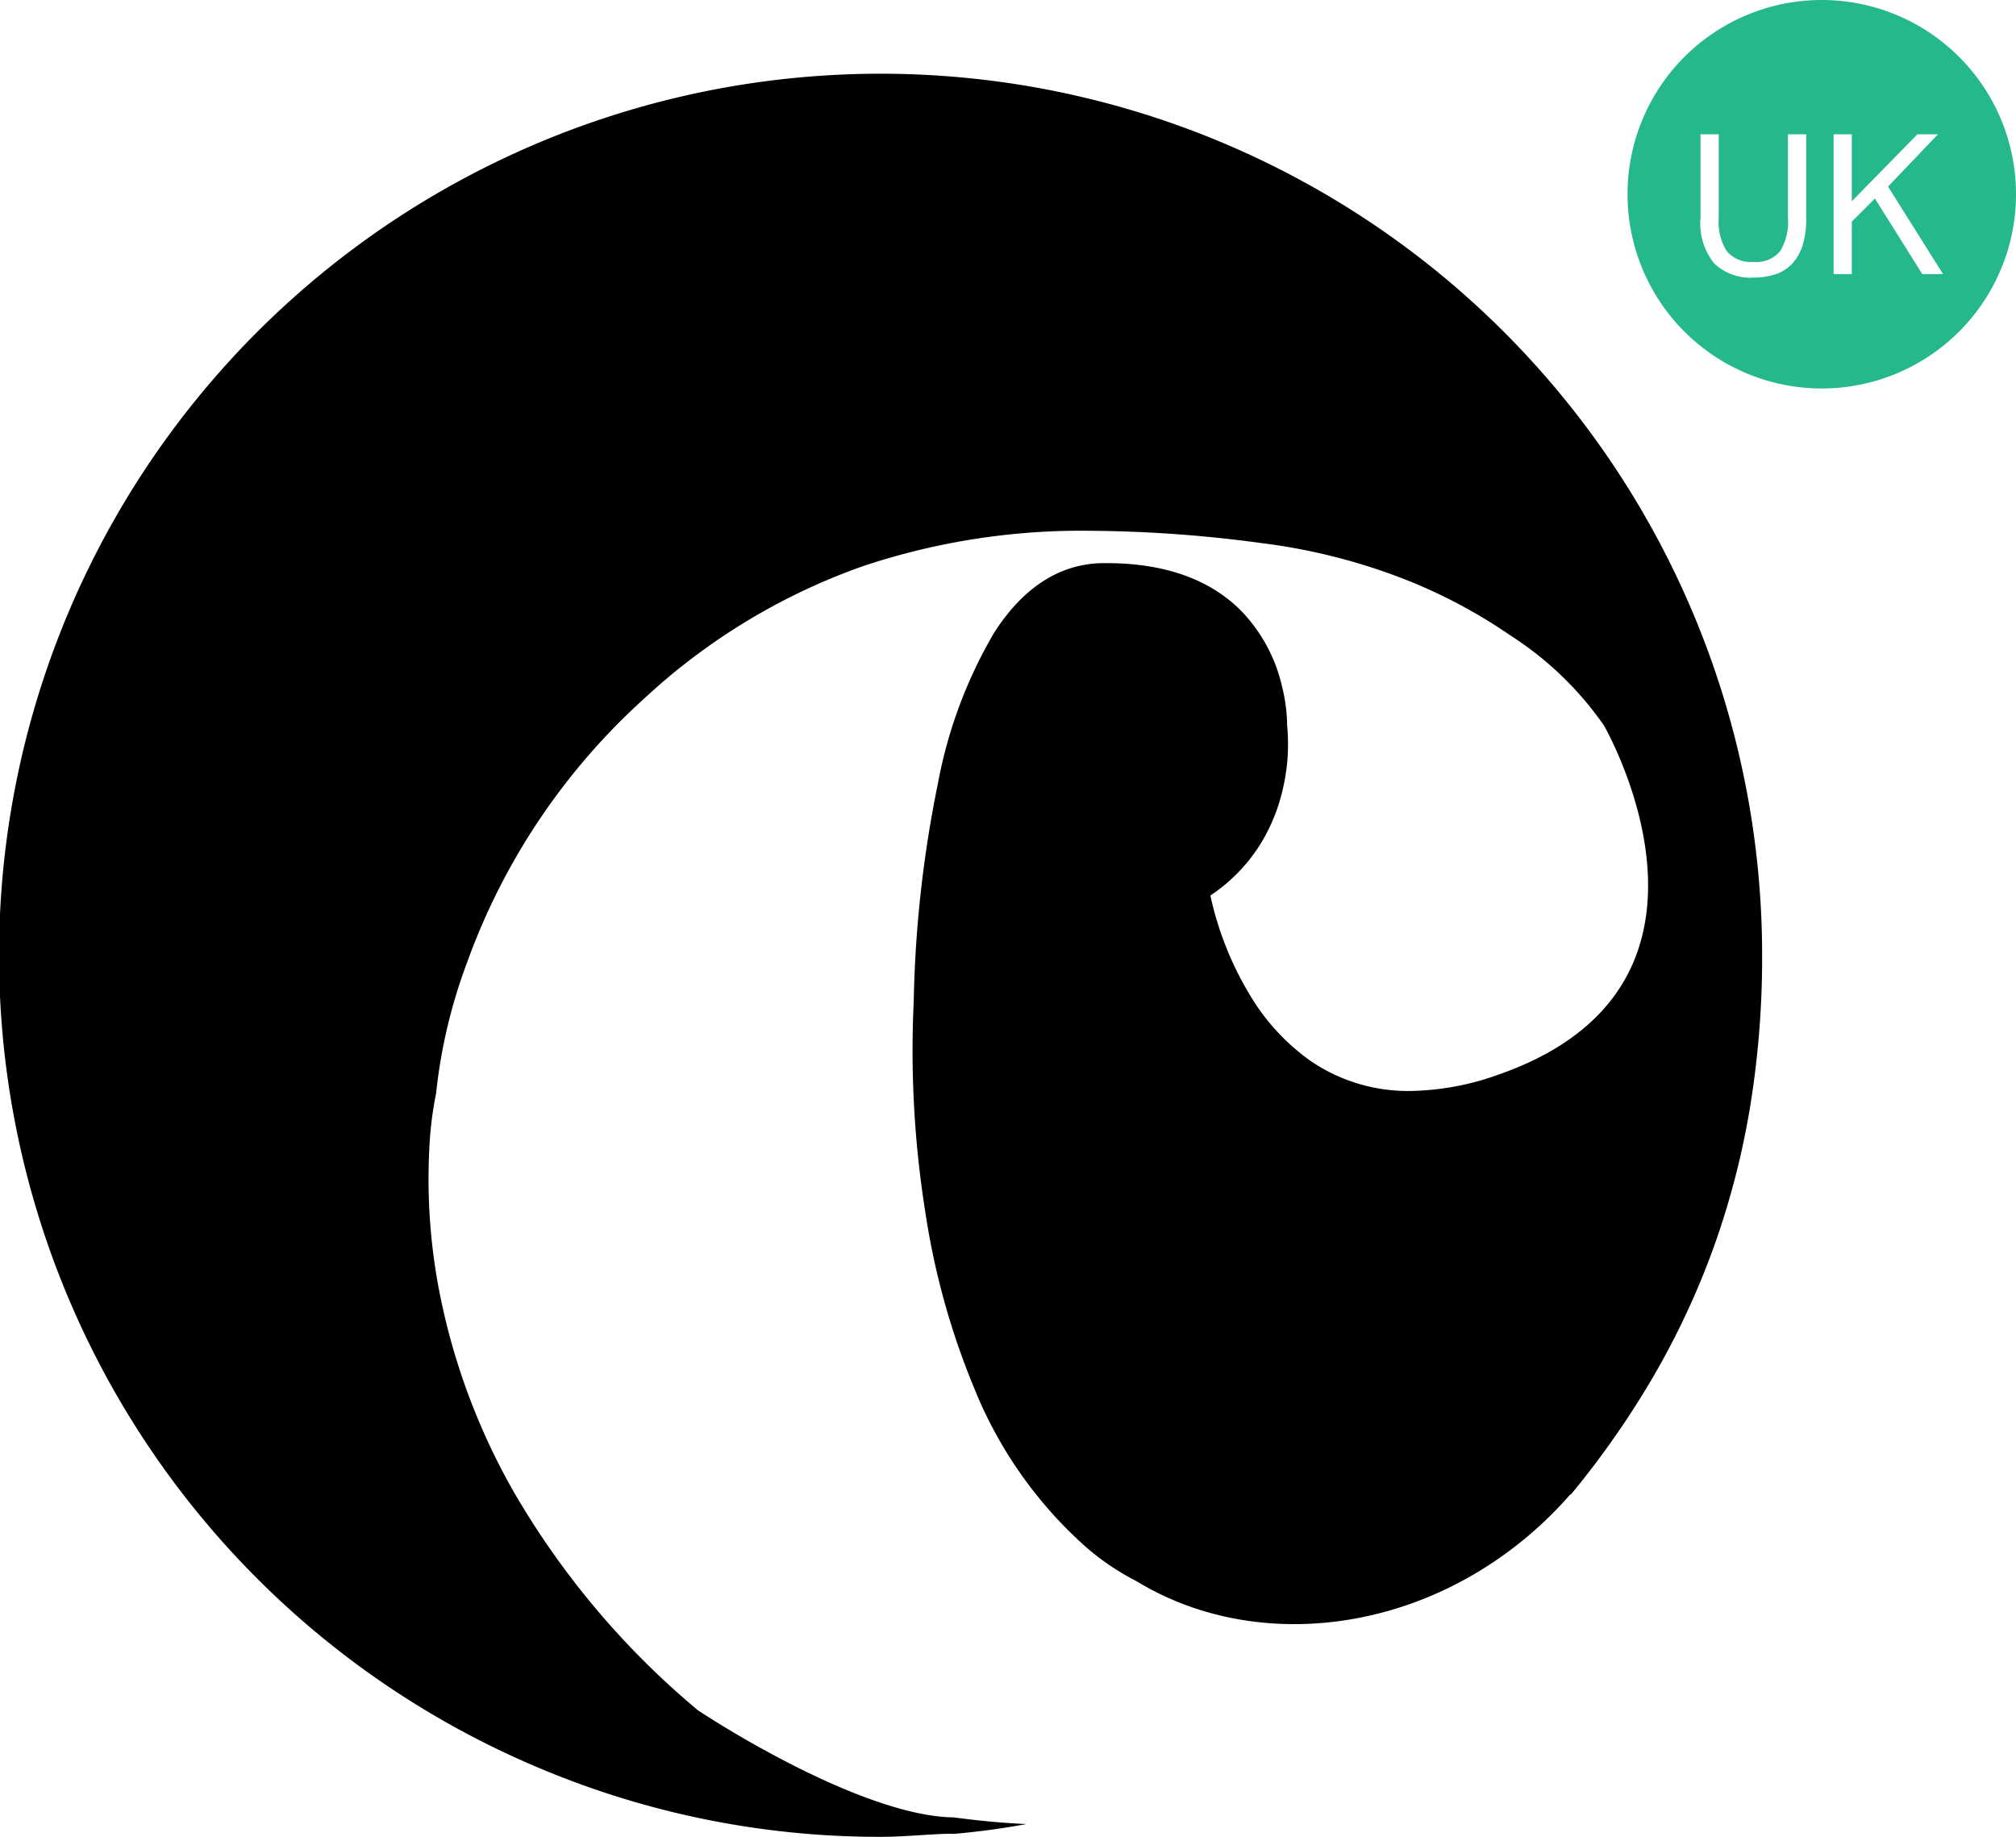 <svg xmlns="http://www.w3.org/2000/svg" width="135" height="123" viewBox="0 0 135 123">
    <path d="M36.034 118.363A59.032 59.032 0 1 1 118 64a62 62 0 0 1-.812 10.156 53.805 53.805 0 0 1-2.419 9.329 53.018 53.018 0 0 1-4 8.6 59.688 59.688 0 0 1-5.569 7.985l-.033-.015a25.934 25.934 0 0 1-2.564 2.562c-7.947 6.909-18.786 7.972-26.492 3.266a16.713 16.713 0 0 1-3.484-2.371A28.442 28.442 0 0 1 65.254 93a50.321 50.321 0 0 1-3.314-11.981 68.906 68.906 0 0 1-.754-13.929 80.017 80.017 0 0 1 1.624-14.641 31.128 31.128 0 0 1 3.77-10.094c1.967-3.055 4.42-4.617 7.291-4.646h.222c3.915 0 6.967 1.093 9.071 3.247a10.733 10.733 0 0 1 2.691 5.029 11.381 11.381 0 0 1 .339 2.62 13.1 13.1 0 0 1-.269 4.137 12.172 12.172 0 0 1-1.48 3.712 11.344 11.344 0 0 1-3.392 3.512 21.776 21.776 0 0 0 2.575 6.544 14.488 14.488 0 0 0 4.086 4.5 11.565 11.565 0 0 0 6.724 2.046 18.209 18.209 0 0 0 6-1.13c4.662-1.643 7.721-4.291 9.093-7.871 2.487-6.493-1.318-14.008-2.106-15.449a22.218 22.218 0 0 0-6.31-6.073 35.084 35.084 0 0 0-6.946-3.7 39.752 39.752 0 0 0-9.608-2.454 88.994 88.994 0 0 0-11.477-.835 46.152 46.152 0 0 0-15.276 2.361 42.077 42.077 0 0 0-14.657 8.861 43.872 43.872 0 0 0-11.864 17.657 35.511 35.511 0 0 0-2.085 8.8 23.776 23.776 0 0 0-.455 3.734 39.581 39.581 0 0 0 .7 9.667 44.061 44.061 0 0 0 4.967 13.294 54.917 54.917 0 0 0 12.336 14.621 70.114 70.114 0 0 0 6.123 3.547c3.163 1.624 7.635 3.568 10.98 3.613.972.125 2.78.358 4.892.445-1.625.3-3.263.52-4.866.658-.08 0-.175-.006-.282-.006-.462 0-1.132.041-1.841.086-.886.056-1.889.119-2.755.119a58.628 58.628 0 0 1-22.967-4.638Z"/>
    <path d="M121.993 0A13.007 13.007 0 1 0 135 13.007 13.007 13.007 0 0 0 121.993 0m-1.042 14.643a5.785 5.785 0 0 1-.242 1.789 3.244 3.244 0 0 1-.695 1.225 2.649 2.649 0 0 1-1.114.708 4.648 4.648 0 0 1-1.488.223 3.494 3.494 0 0 1-2.615-.943 4.249 4.249 0 0 1-.924-3.054v-5.6h1.219v5.649a3.613 3.613 0 0 0 .54 2.176 2.1 2.1 0 0 0 1.793.721 2.048 2.048 0 0 0 1.785-.727 3.722 3.722 0 0 0 .521-2.169V8.992h1.219Zm7.773 3.709-3.172-5.059-1.547 1.546v3.513h-1.219V8.994h1.219v4.482l4.391-4.482h1.377l-3.343 3.5 3.683 5.859Z" fill="#25b88c"/>
</svg>
